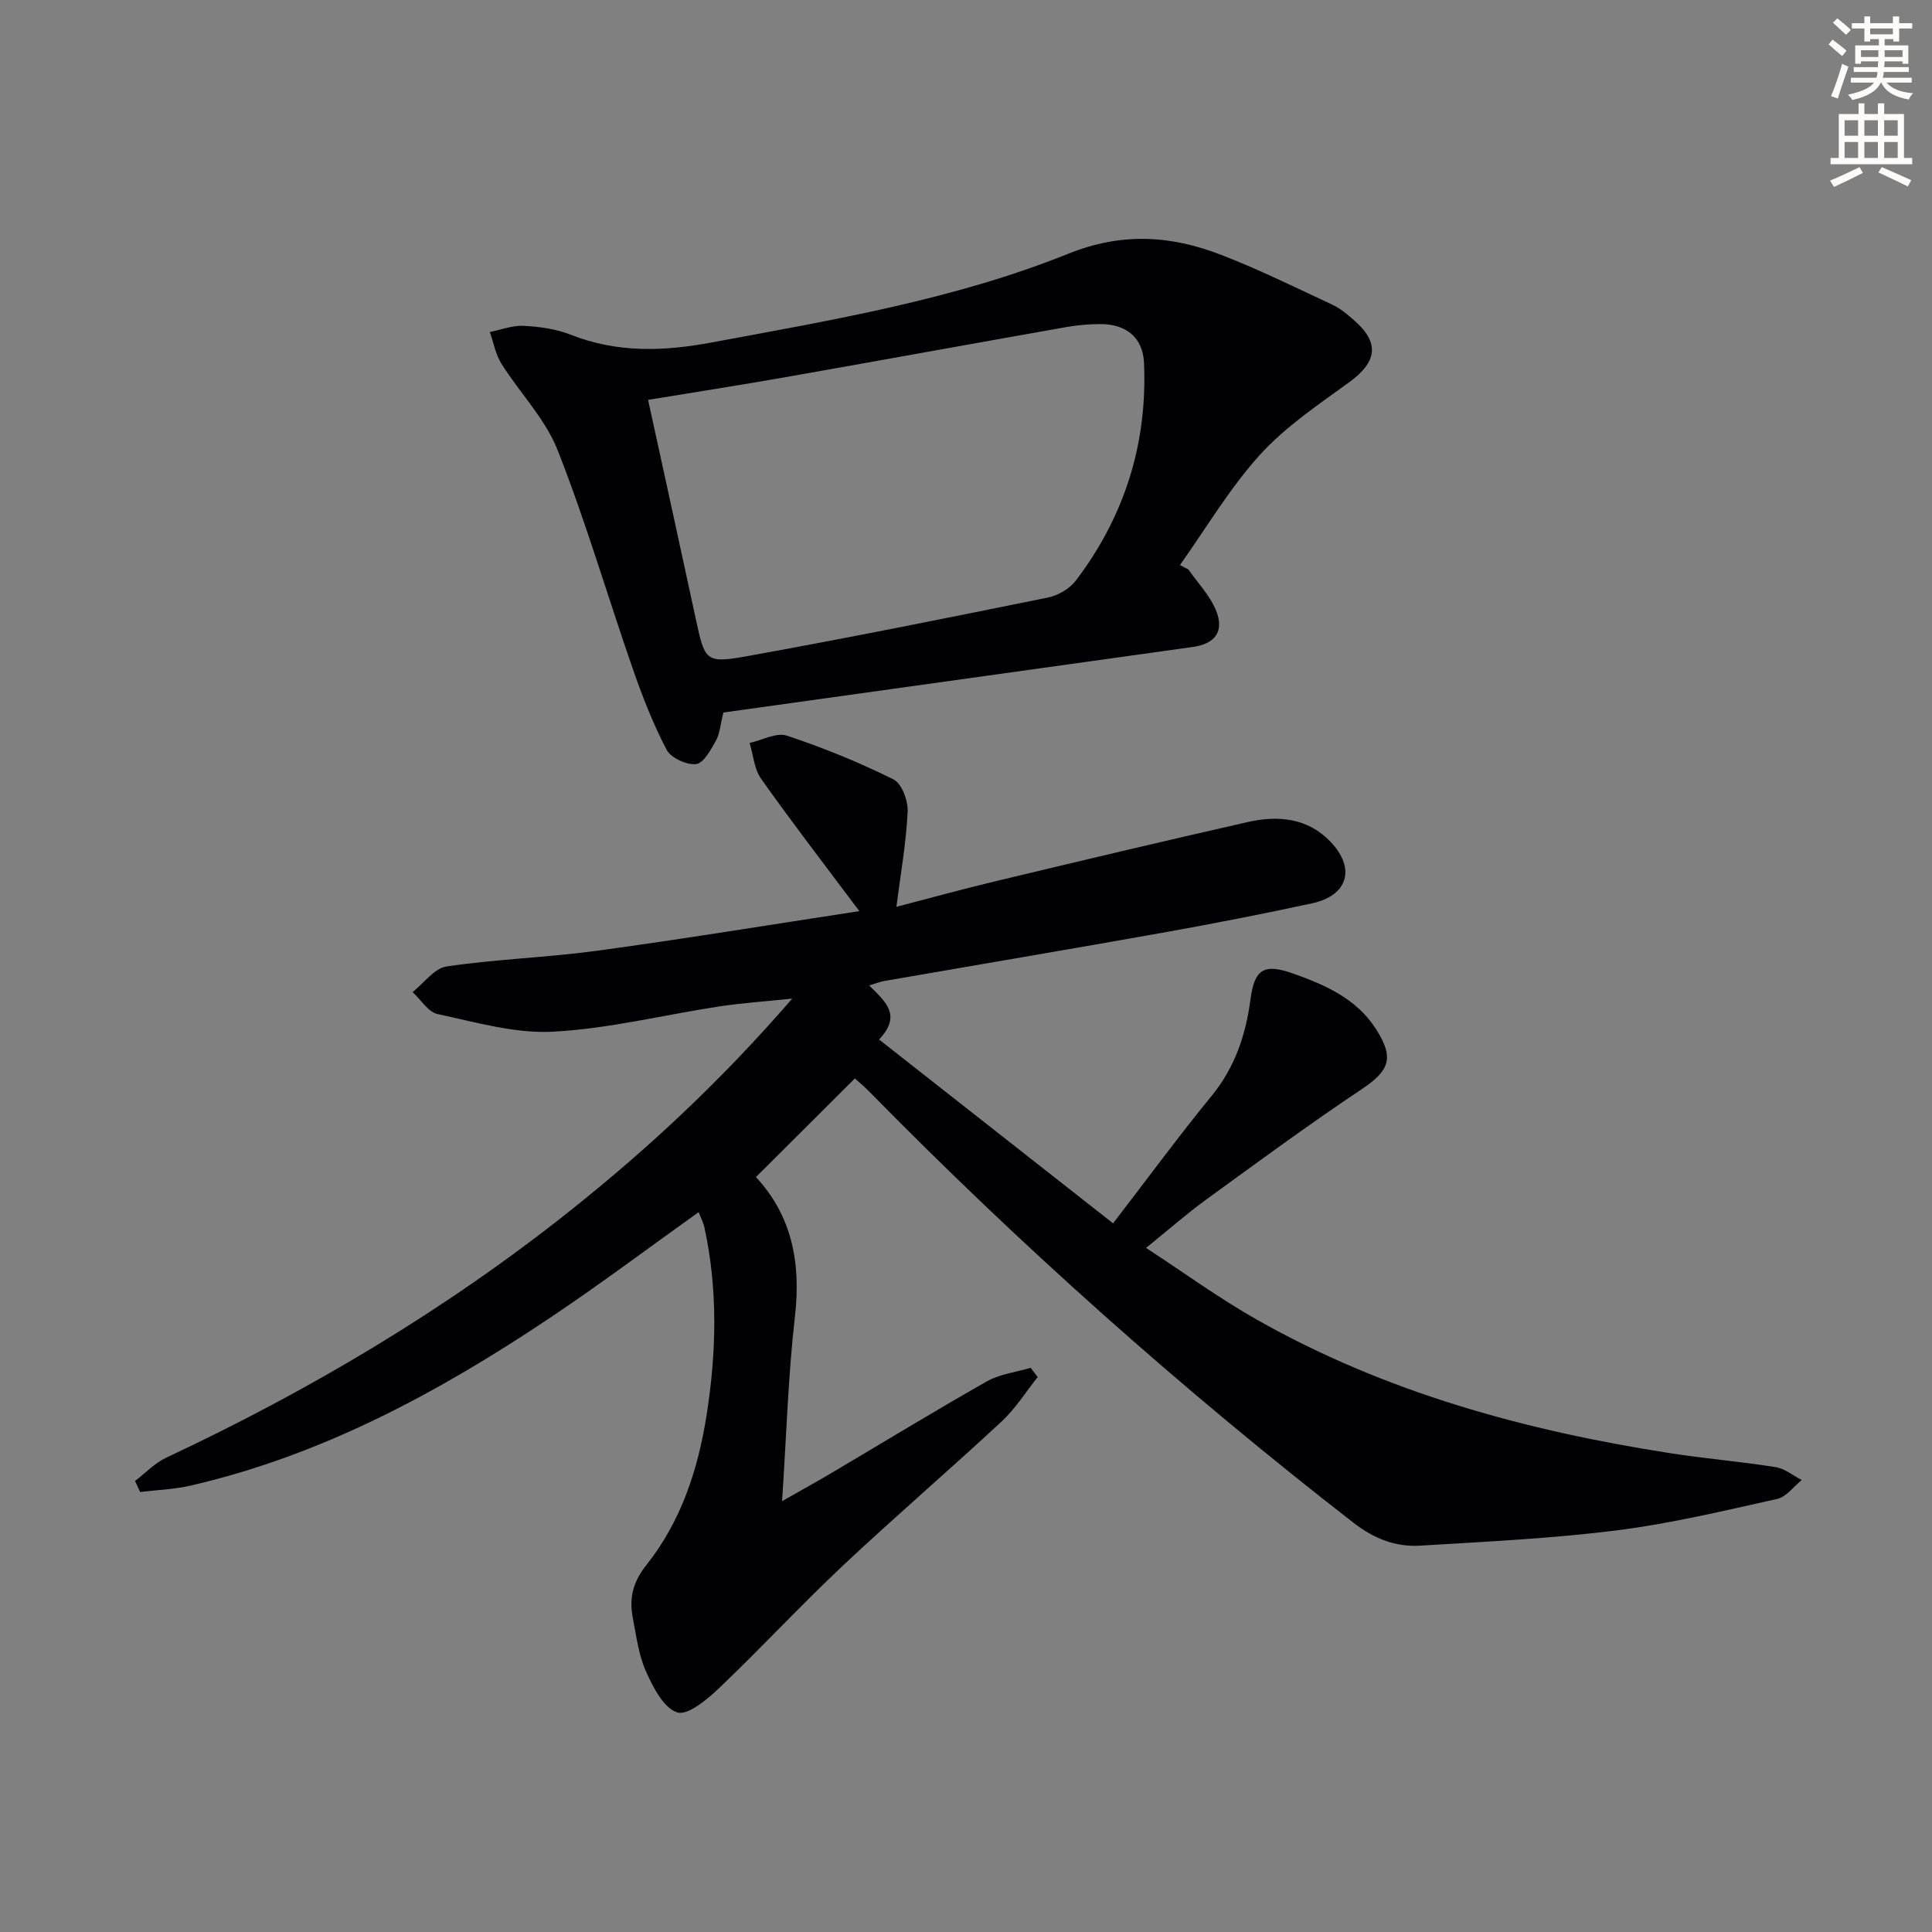 <svg enable-background="new 0 0 400 400" viewBox="0 0 400 400" xmlns="http://www.w3.org/2000/svg"><rect x="0" y="0" width="400" height="400" fill="#808080" stroke="none"/><path d="m378.6 9.2.8-1c.9.7 1.9 1.4 2.9 2.3l-.9 1.1c-1.1-.9-2-1.7-2.8-2.4zm.5 10.7c.9-2.1 1.6-4.3 2.3-6.7.4.2.8.4 1.3.6-.7 2.1-1.5 4.3-2.2 6.6zm.4-15.2.9-.9c1 .8 2 1.6 2.8 2.4l-1 1c-1-.9-1.9-1.8-2.7-2.5zm12.5-1.3h1.2v1.4h2.7v1.1h-2.7v2.7h-1.2v-.5h-1.8v1.3h4.9v3.8h-1.2v-.5h-3.7c0 .4-.1.9-.1 1.2h5.1v1h-5.2c0 .5-.1.9-.2 1.2h6v1h-5.2c1.1 1.3 2.9 2 5.5 2.2-.4.4-.7.8-.9 1.3-2.9-.5-4.8-1.6-5.7-3.5h-.1c-.8 1.7-2.7 2.9-5.9 3.6-.2-.4-.6-.8-.9-1.1 2.8-.6 4.6-1.4 5.4-2.5h-4.8v-1h5.3c.1-.3.2-.7.2-1.2h-4.9v-1h5c0-.4 0-.8.1-1.2h-3.6v.5h-1.2v-3.8h4.9v-1.3h-1.8v.5h-1.2v-2.7h-2.6v-1.1h2.6v-1.4h1.2v1.4h4.7v-1.4zm-6.7 8.4h3.6c0-.4 0-.9 0-1.4h-3.6zm1.9-4.7h4.7v-1.2h-4.7zm6.7 3.3h-3.7v1.4h3.7z" fill="#fcfbfa"/><path d="m384.7 21.4h1.3v2.2h2.8v-2.2h1.3v2.2h4.1v9.1h1.7v1.3h-16.9v-1.3h1.7v-9.1h4.1v-2.2zm.3 13.2.7 1.2c-1.8.9-3.8 1.9-6 2.9-.2-.4-.5-.8-.8-1.3 2.4-1 4.4-2 6.1-2.8zm-3.1-6.5h2.8v-3.2h-2.8zm0 4.6h2.8v-3.3h-2.8zm4.1-4.6h2.8v-3.2h-2.8zm0 4.6h2.8v-3.3h-2.8zm3.6 1.9c2.1.9 4.1 1.8 6.1 2.7l-.7 1.3c-2.2-1.1-4.2-2-6.1-2.9zm3.3-9.7h-2.8v3.2h2.8zm-2.8 7.8h2.8v-3.3h-2.8z" fill="#fcfbfa"/><g fill="#010103"><path d="m176.99 223.28c-6.92 6.89-13.62 13.58-20.48 20.42 7.45 8.02 9.34 17.75 8.08 28.79-1.41 12.32-1.77 24.75-2.67 38.31 3.99-2.27 7.12-3.99 10.19-5.81 10.72-6.34 21.36-12.84 32.19-18.98 2.7-1.53 6.04-1.91 9.09-2.82.48.64.97 1.28 1.45 1.92-2.46 3.08-4.58 6.51-7.43 9.16-10.85 10.08-22.11 19.74-32.9 29.88-8.73 8.21-16.88 17.02-25.55 25.28-2.49 2.37-6.54 5.79-8.73 5.11-2.81-.88-5.01-5.19-6.48-8.47-1.53-3.42-2.01-7.34-2.73-11.09-.79-4.05-.02-7.42 2.82-10.98 7.18-9.03 10.7-19.77 12.47-31.12 2.02-12.92 2.33-25.8-.44-38.64-.23-1.08-.77-2.1-1.22-3.28-10.36 7.39-20.32 14.88-30.66 21.8-23.04 15.43-47.23 28.53-74.55 34.82-3.4.78-6.95.9-10.43 1.32-.35-.76-.7-1.52-1.05-2.28 2.14-1.63 4.07-3.7 6.45-4.82 29.8-13.97 57.92-30.67 83.7-51.19 16.18-12.88 31.26-26.93 45.91-43.86-5.9.62-10.53.92-15.1 1.62-11.48 1.75-22.89 4.62-34.42 5.23-7.9.42-16.01-1.97-23.9-3.65-1.96-.42-3.46-2.98-5.18-4.55 2.34-1.84 4.5-4.94 7.06-5.31 10.34-1.52 20.86-1.85 31.22-3.26 17.56-2.39 35.05-5.26 54.22-8.19-7.43-9.92-14.06-18.52-20.33-27.38-1.44-2.03-1.62-4.93-2.39-7.44 2.59-.57 5.55-2.23 7.72-1.51 7.54 2.5 14.95 5.53 22.06 9.05 1.72.85 3.05 4.44 2.94 6.69-.32 6.52-1.47 12.99-2.33 19.7 6.29-1.63 13.56-3.64 20.9-5.39 17.27-4.14 34.55-8.25 51.87-12.17 6.25-1.41 12.38-.88 17.14 4.12 5.22 5.49 3.58 11.1-3.84 12.71-10.21 2.21-20.46 4.21-30.74 6.05-19.26 3.44-38.55 6.68-57.82 10.03-.93.16-1.83.53-3.14.93 3.17 3.23 6.92 6.04 2.04 11.19 16.22 12.74 32.02 25.15 48.45 38.06 7.19-9.34 13.57-18.04 20.39-26.37 4.84-5.92 7.08-12.62 8.06-20 .84-6.34 2.82-7.48 8.88-5.33 6.65 2.37 13.05 5.18 17.07 11.42 3.91 6.06 2.81 8.68-2.98 12.54-10.91 7.29-21.5 15.08-32.12 22.8-4 2.91-7.73 6.19-12.47 10.03 7.9 5.15 15.12 10.42 22.85 14.8 26.65 15.11 55.69 23.04 85.75 27.71 7.22 1.12 14.51 1.72 21.73 2.87 1.9.3 3.62 1.75 5.42 2.67-1.68 1.35-3.18 3.49-5.06 3.91-11.01 2.45-22.02 5.1-33.18 6.51-13.5 1.7-27.14 2.34-40.74 3.17-5.09.31-9.57-1.44-13.79-4.71-35.44-27.52-68.86-57.28-100.28-89.29-1.05-1.06-2.19-2-2.99-2.73z"/><path d="m246.04 117.89c1.95 2.81 4.46 5.39 5.72 8.48 1.78 4.37-.18 6.94-4.87 7.59-32.38 4.52-64.75 9.04-97.12 13.56-.63 2.51-.74 4.4-1.57 5.88-1.05 1.87-2.56 4.65-4.1 4.8-1.98.2-5.2-1.29-6.09-2.98-2.82-5.39-5.05-11.13-7.05-16.9-5.22-15.04-9.69-30.36-15.52-45.15-2.55-6.46-7.82-11.82-11.61-17.84-1.22-1.94-1.64-4.38-2.42-6.59 2.33-.46 4.68-1.4 6.98-1.28 3.28.17 6.72.63 9.75 1.83 9.63 3.81 19.25 3.47 29.24 1.61 24.96-4.65 50.11-8.85 73.72-18.34 11.22-4.51 21.29-3.82 31.72.2 7.87 3.04 15.46 6.8 23.12 10.37 1.62.76 3.06 2 4.43 3.2 5.33 4.68 4.76 8.59-1.05 12.82-6.43 4.68-13.21 9.21-18.48 15.03-6.27 6.92-11.09 15.14-16.54 22.8.56.32 1.15.62 1.74.91zm-111.86-35.1c3.4 15.59 6.64 30.31 9.81 45.05 1.96 9.11 1.99 9.58 10.92 7.97 20.73-3.74 41.38-7.9 62.03-12.09 2.1-.43 4.5-1.81 5.78-3.49 10.12-13.31 14.88-28.43 14.13-45.14-.24-5.2-3.69-7.99-8.98-7.99-2.32 0-4.67.19-6.95.59-19.59 3.46-39.16 7.03-58.75 10.48-9.13 1.6-18.28 3.02-27.99 4.62z"/></g></svg>

